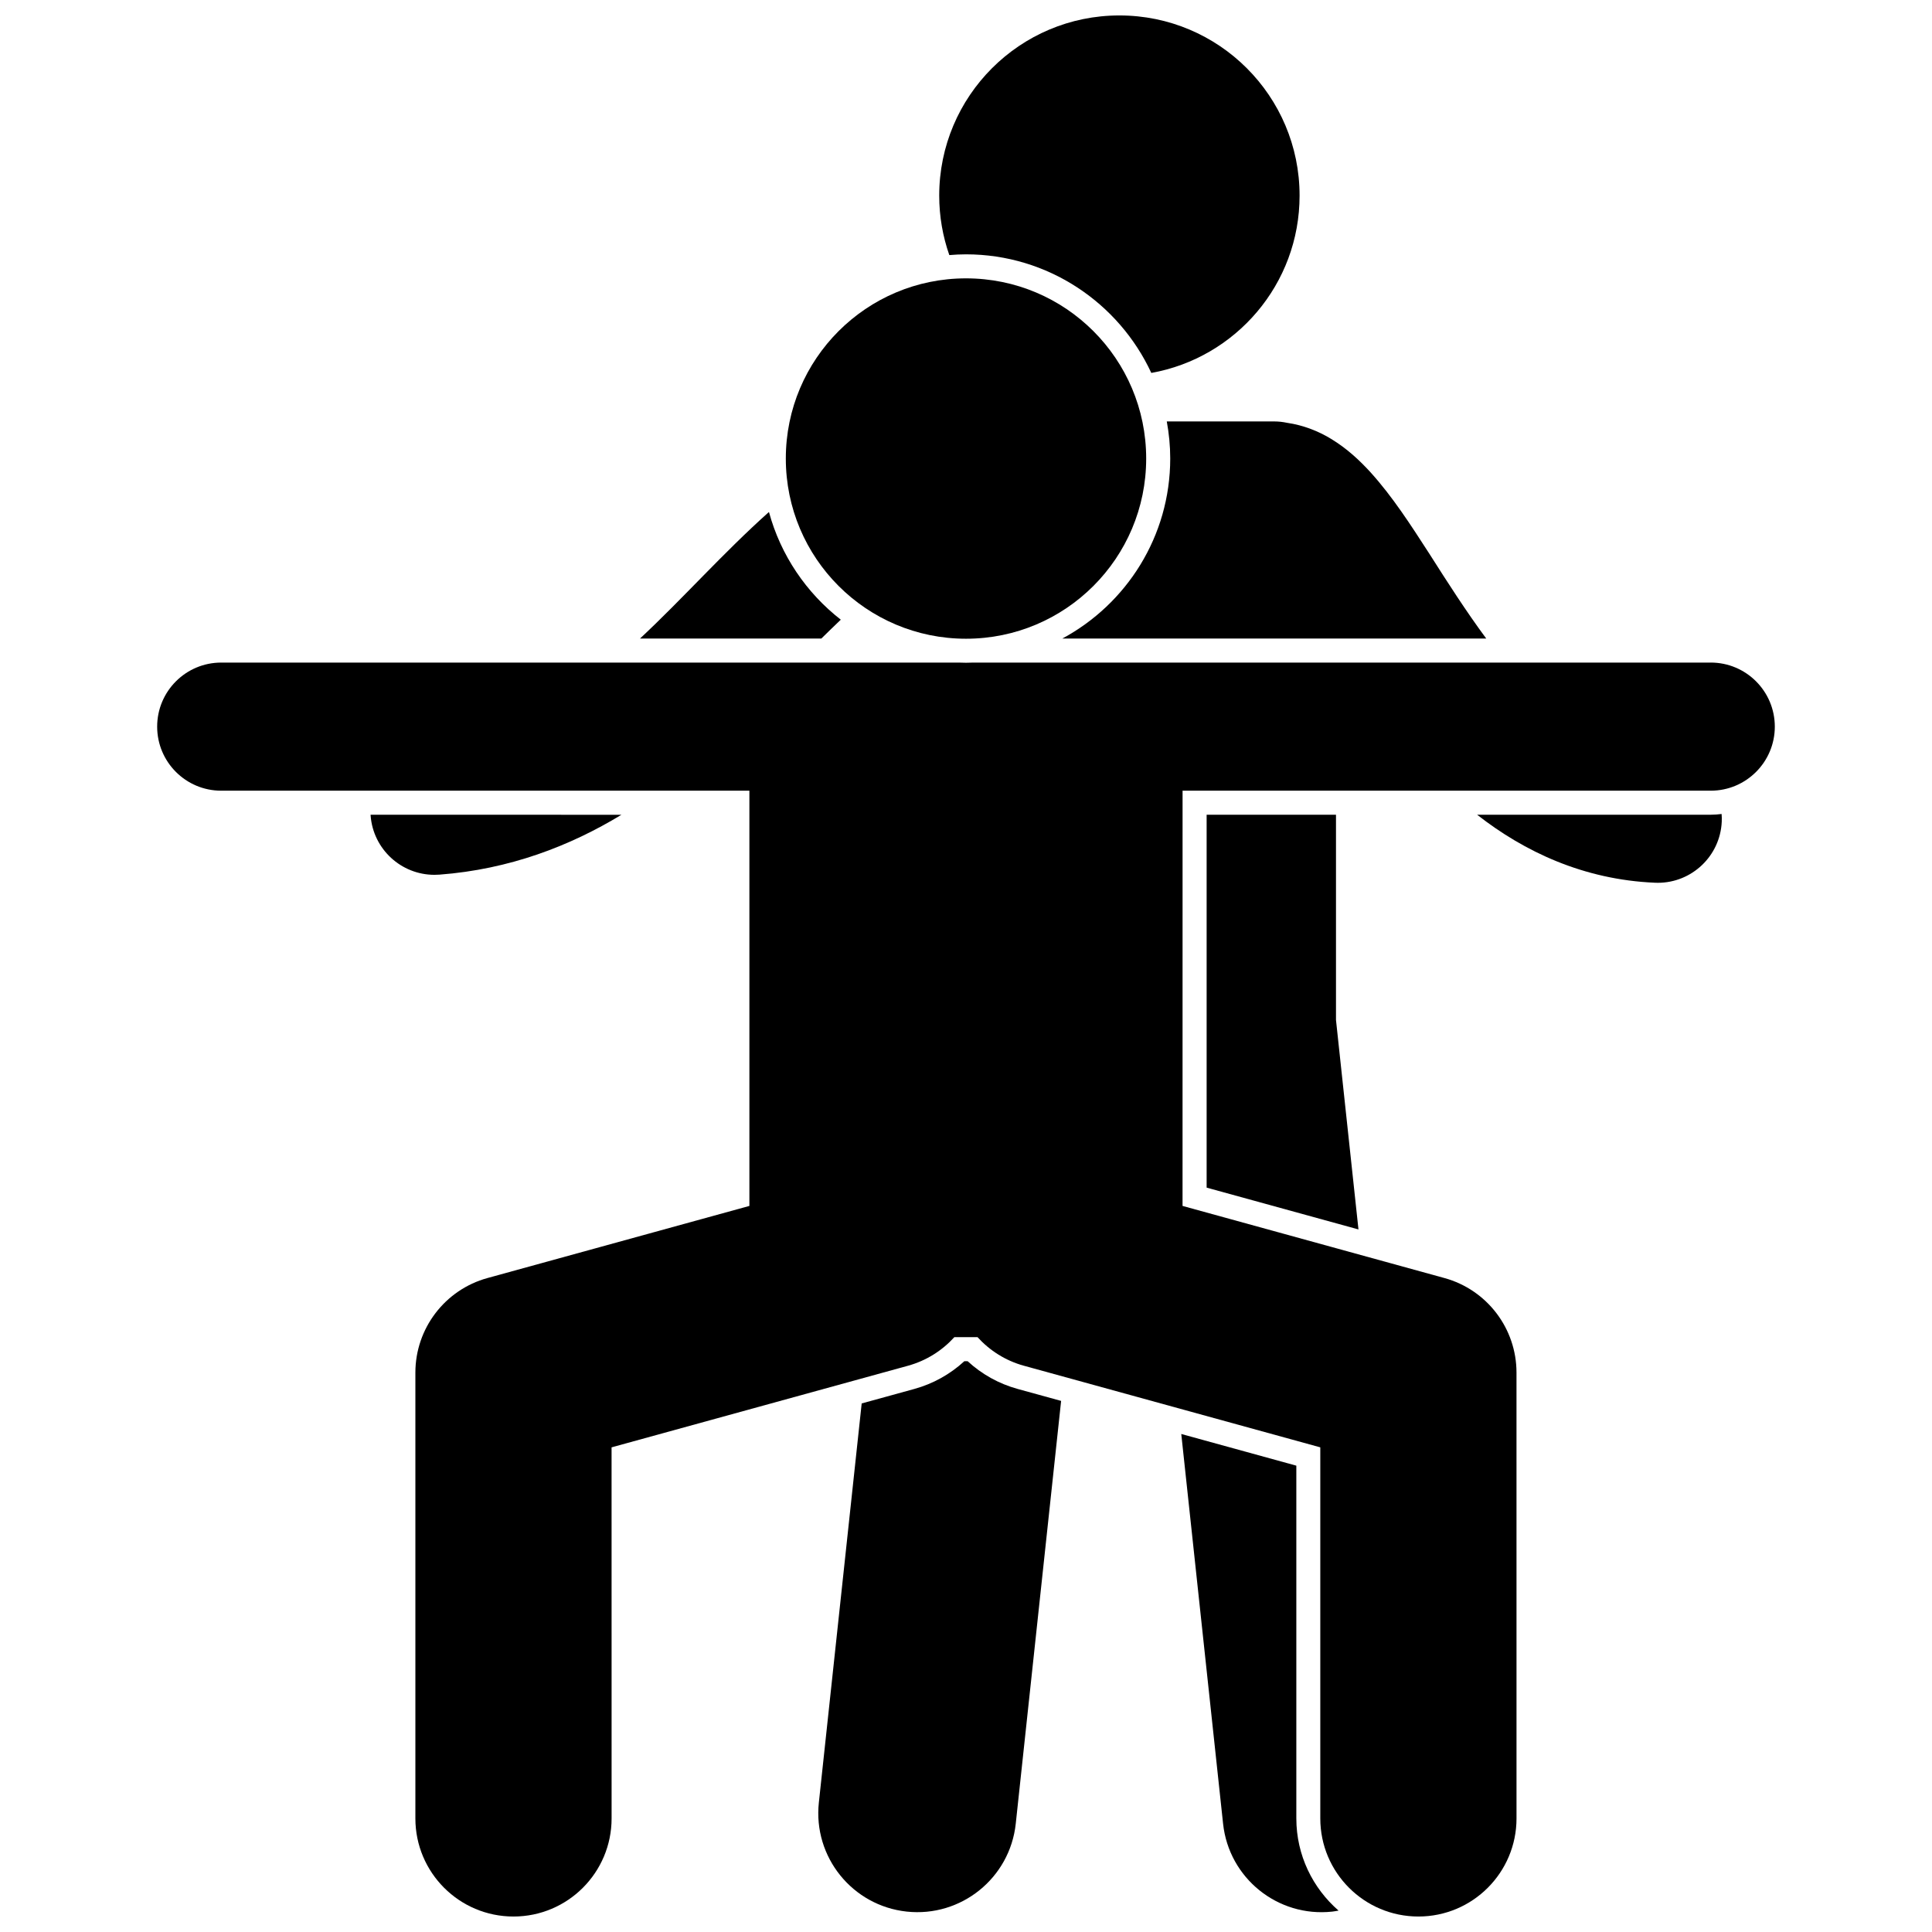 <?xml version="1.0" encoding="UTF-8"?>
<!-- Uploaded to: ICON Repo, www.svgrepo.com, Generator: ICON Repo Mixer Tools -->
<svg width="800px" height="800px" version="1.1" viewBox="144 144 512 512" xmlns="http://www.w3.org/2000/svg">
 <defs>
  <clipPath id="b">
   <path d="m392 148.09h97v94.906h-97z"/>
  </clipPath>
  <clipPath id="a">
   <path d="m185 319h430v332.9h-430z"/>
  </clipPath>
 </defs>
 <path d="m242.22 360.16c0.684 8.902 8.121 15.676 16.906 15.676 0.438 0 0.879-0.016 1.324-0.047 18.613-1.402 34.68-7.629 48.242-15.867l-66.48-0.004c0.004 0.078 0 0.16 0.008 0.242z"/>
 <path d="m364.19 310.75c0.883-0.863 1.758-1.707 2.629-2.527-9.129-7.109-15.926-17.074-19.039-28.543-12.121 10.82-22.855 22.992-34.176 33.543h48.059c0.848-0.84 1.691-1.668 2.527-2.473z"/>
 <path d="m535.45 359.91c12.488 9.773 28.184 17.203 47.086 18.02 0.27 0.012 0.539 0.02 0.805 0.02 9.012 0 16.52-7.094 16.941-16.184 0.035-0.691 0.012-1.379-0.039-2.051-0.945 0.117-1.898 0.195-2.875 0.195z"/>
 <path d="m425.53 313.22h112.34c-5.328-7.191-10.316-14.992-15.09-22.496-4.981-7.699-9.695-15.043-15.539-21.52-2.953-3.227-6.238-6.309-10.484-8.895-3.231-1.98-7.25-3.617-11.68-4.262-1.105-0.234-2.25-0.363-3.422-0.363h-28.445c0.586 3.191 0.914 6.477 0.914 9.832-0.008 20.617-11.594 38.566-28.594 47.703z"/>
 <path d="m400.43 504.73h-0.867c-3.769 3.469-8.301 5.992-13.254 7.356l-13.953 3.84-11.352 105.78c-1.551 14.414 8.883 27.344 23.289 28.887 14.406 1.547 27.344-8.879 28.891-23.289l12.023-112.05-11.52-3.172c-4.957-1.359-9.488-3.883-13.258-7.352z"/>
 <path d="m487.54 625.9v-93.484l-30.492-8.395 11.082 103.29c1.547 14.414 14.48 24.836 28.891 23.289 0.578-0.062 1.145-0.172 1.711-0.273-6.836-5.941-11.191-14.676-11.191-24.422z"/>
 <path d="m463.77 359.91v98.824l40.238 11.078-5.957-55.504v-54.398z"/>
 <g clip-path="url(#b)">
  <path d="m449.11 242.83c22.336-3.992 39.293-23.5 39.293-46.988 0-26.375-21.375-47.75-47.75-47.75-26.371 0-47.75 21.379-47.75 47.75 0 5.523 0.949 10.824 2.676 15.758 1.461-0.121 2.934-0.199 4.422-0.199 21.738 0.004 40.512 12.895 49.109 31.43z"/>
 </g>
 <g clip-path="url(#a)">
  <path d="m597.37 319.59h-195.41c-0.652 0.023-1.301 0.047-1.957 0.047s-1.309-0.027-1.957-0.047h-195.42c-9.379 0-16.977 7.602-16.977 16.977 0 9.379 7.602 16.977 16.977 16.977h139.97v110.04l-69.418 19.113c-11.277 3.106-19.098 13.367-19.098 25.062v118.14c0 14.359 11.637 26 26 26 14.359 0 26-11.645 26-26l-0.008-98.336 78.531-21.621c4.926-1.355 9.109-4.059 12.309-7.582h6.144c3.199 3.523 7.383 6.227 12.312 7.586v-0.004l78.523 21.621v98.336c0 14.359 11.641 26 26 26 14.359 0 26-11.641 26-26l-0.004-118.14c0-11.699-7.816-21.957-19.094-25.062l-69.406-19.113 0.008-110.04h139.97c9.375 0 16.98-7.602 16.98-16.977-0.004-9.379-7.609-16.98-16.984-16.98z"/>
 </g>
 <path d="m447.75 265.52c0 26.371-21.379 47.75-47.75 47.75s-47.75-21.379-47.75-47.75c0-26.375 21.379-47.754 47.75-47.754s47.75 21.379 47.75 47.754"/>
</svg>
